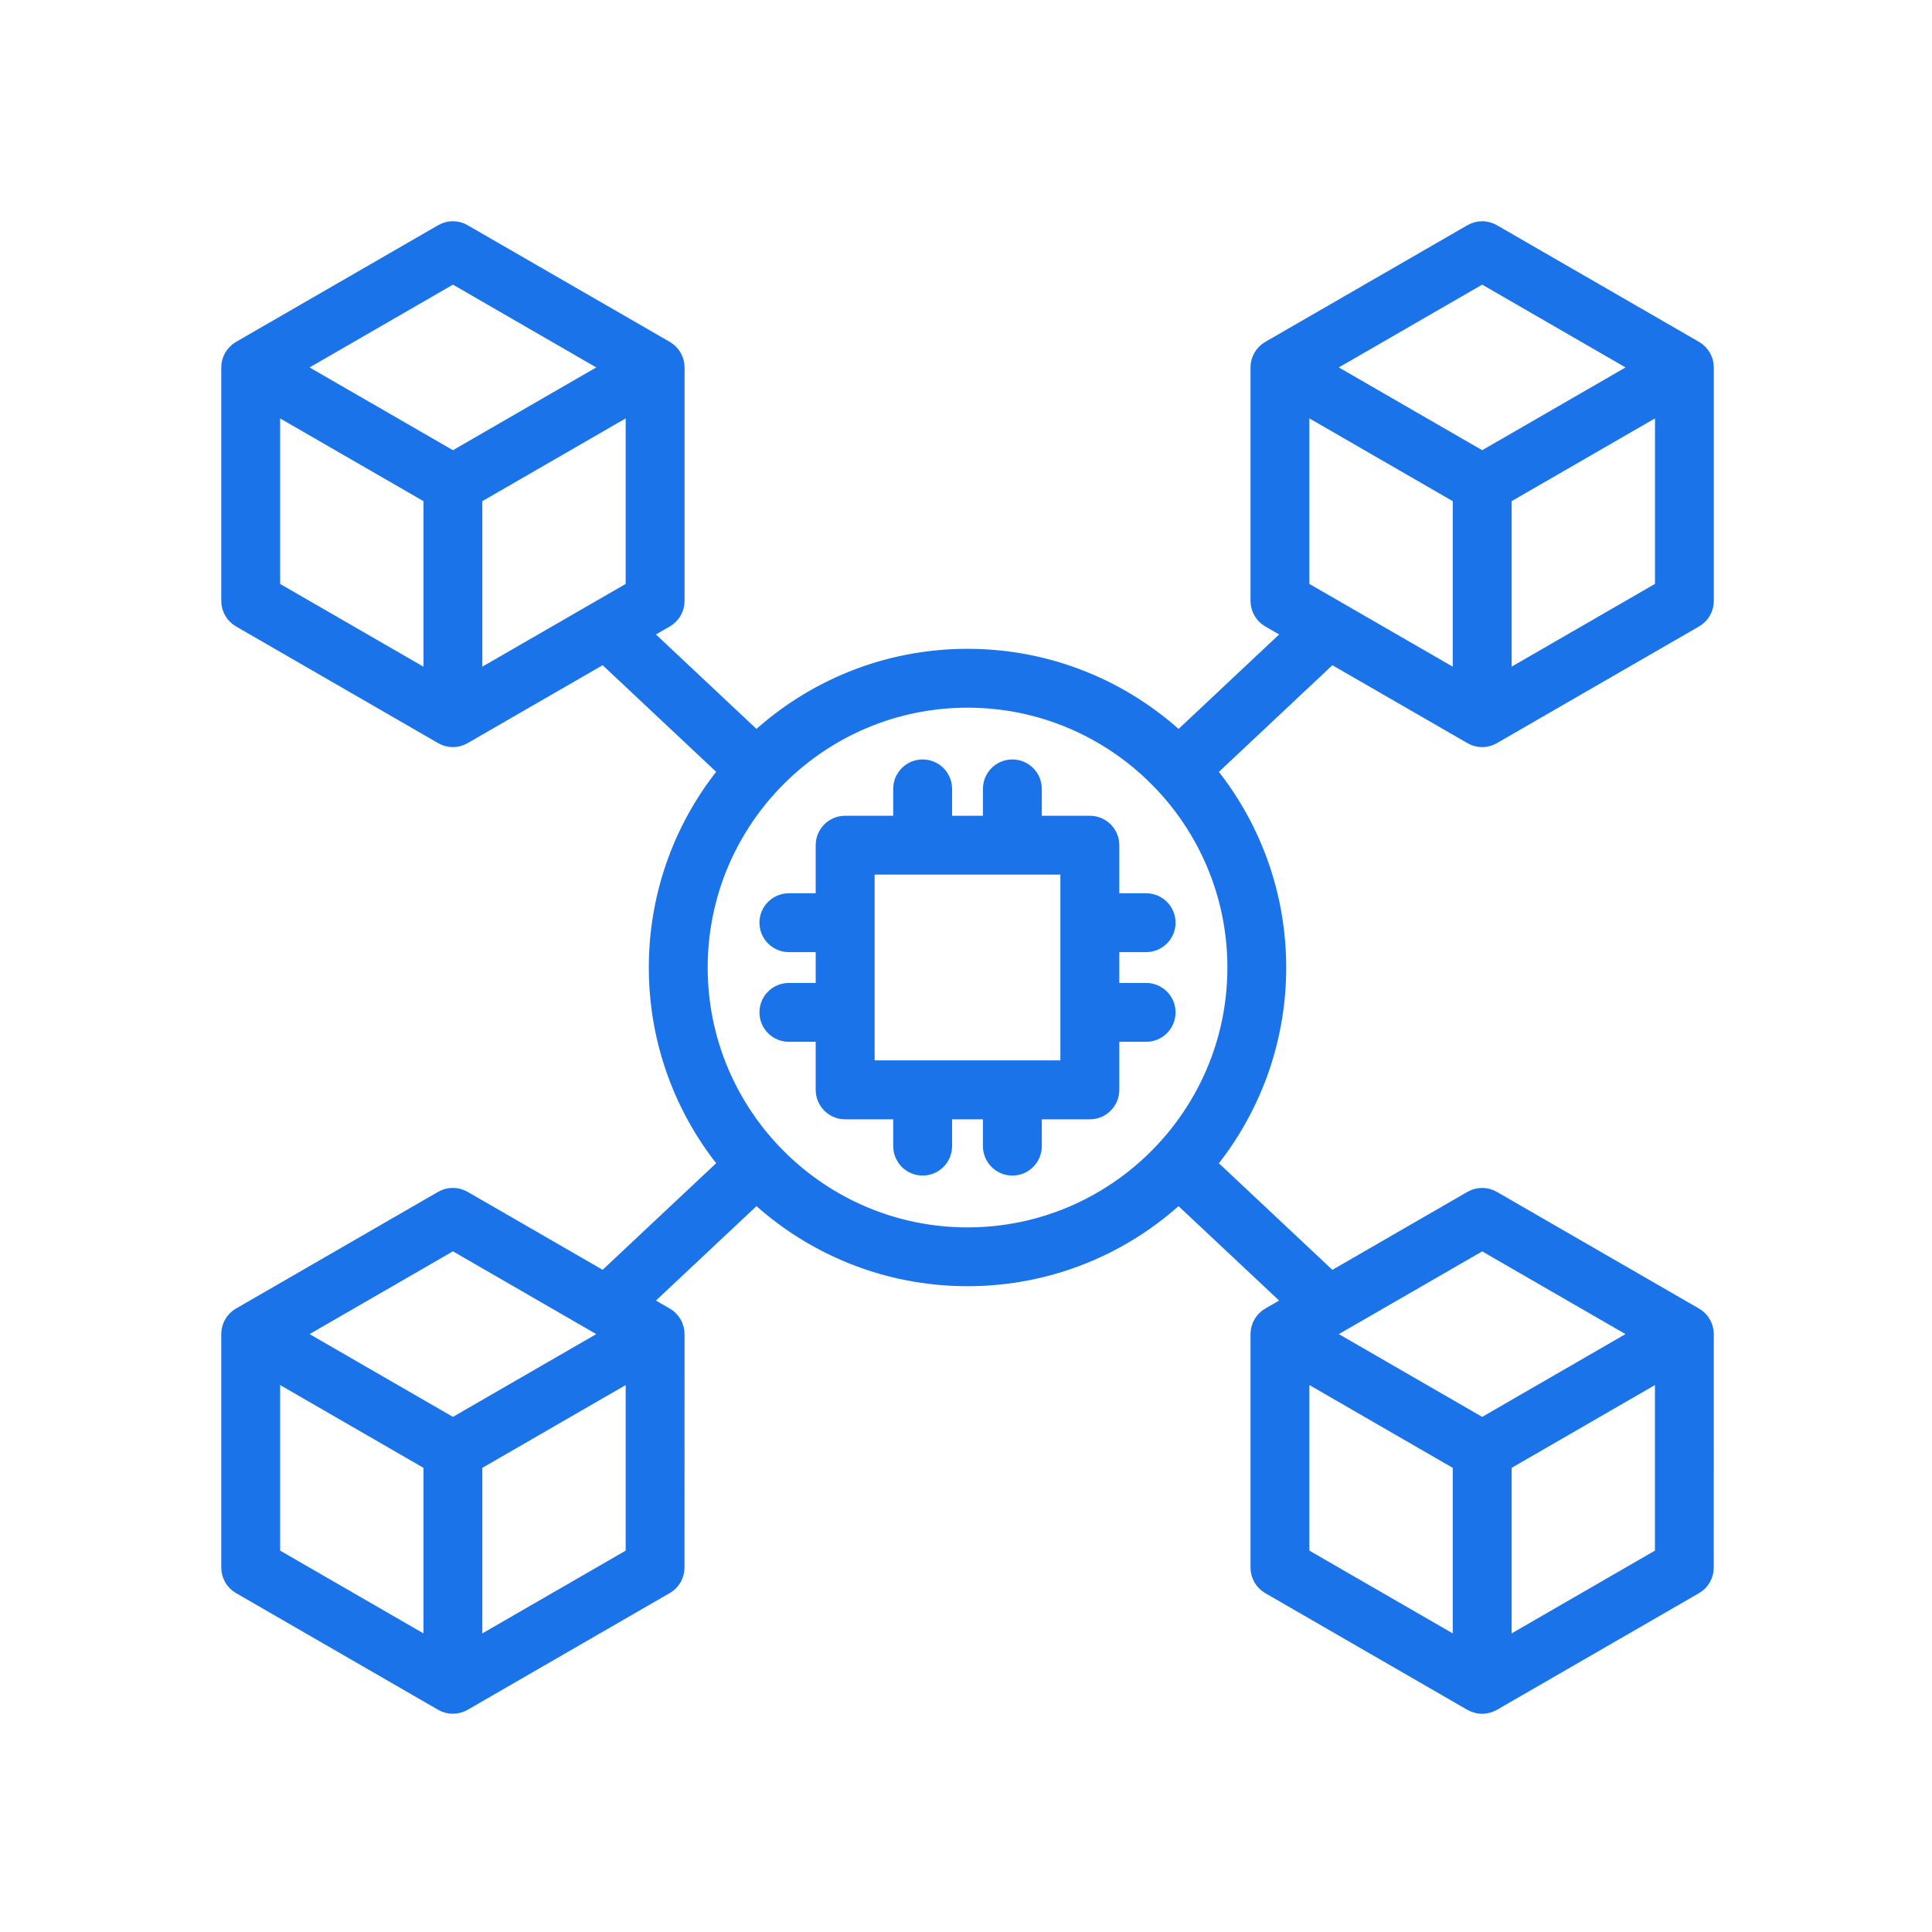 <svg width="34" height="34" viewBox="0 0 34 34" fill="none" xmlns="http://www.w3.org/2000/svg">
<path d="M19.548 15.87V14.874C19.548 14.671 19.383 14.506 19.18 14.506H18.184V13.883C18.184 13.68 18.019 13.515 17.816 13.515C17.612 13.515 17.448 13.68 17.448 13.883V14.506H16.605V13.883C16.605 13.68 16.441 13.515 16.237 13.515C16.034 13.515 15.869 13.68 15.869 13.883V14.506H14.873C14.67 14.506 14.505 14.67 14.505 14.874V15.87H13.883C13.68 15.87 13.515 16.034 13.515 16.238C13.515 16.441 13.68 16.606 13.883 16.606H14.505V17.448H13.883C13.68 17.448 13.515 17.613 13.515 17.816C13.515 18.02 13.68 18.184 13.883 18.184H14.505V19.18C14.505 19.383 14.67 19.548 14.873 19.548H15.869V20.17C15.869 20.373 16.034 20.538 16.237 20.538C16.44 20.538 16.605 20.374 16.605 20.17V19.548H17.448V20.17C17.448 20.373 17.612 20.538 17.816 20.538C18.019 20.538 18.184 20.374 18.184 20.17V19.548H19.18C19.383 19.548 19.548 19.383 19.548 19.18V18.184H20.17C20.373 18.184 20.538 18.02 20.538 17.816C20.538 17.613 20.373 17.448 20.17 17.448H19.548V16.606H20.17C20.373 16.606 20.538 16.441 20.538 16.238C20.538 16.034 20.373 15.87 20.17 15.87H19.548ZM18.812 18.811H15.242V15.242H18.811V18.811H18.812ZM25.9 12.948C25.957 12.981 26.02 12.998 26.084 12.998C26.147 12.998 26.211 12.981 26.268 12.948L29.826 10.894C29.94 10.828 30.01 10.707 30.01 10.575L30.01 6.466C30.01 6.335 29.94 6.213 29.826 6.147L26.268 4.093C26.154 4.027 26.014 4.027 25.9 4.093L22.341 6.147C22.227 6.213 22.157 6.335 22.157 6.466L22.157 10.575C22.157 10.707 22.227 10.828 22.341 10.894L22.761 11.136L20.743 13.032C19.768 12.124 18.461 11.568 17.027 11.568C15.593 11.568 14.286 12.124 13.311 13.032L11.293 11.136L11.713 10.894C11.827 10.828 11.897 10.707 11.897 10.575L11.897 6.466C11.897 6.335 11.827 6.213 11.713 6.147L8.154 4.093C8.04 4.027 7.9 4.027 7.786 4.093L4.228 6.147C4.114 6.213 4.044 6.335 4.044 6.466V10.575C4.044 10.707 4.114 10.828 4.228 10.894L7.786 12.948C7.843 12.981 7.907 12.998 7.97 12.998C8.034 12.998 8.097 12.981 8.154 12.948L10.627 11.521L12.807 13.568C12.033 14.51 11.568 15.715 11.568 17.026C11.568 18.338 12.033 19.543 12.807 20.485L10.627 22.532L8.154 21.104C8.04 21.039 7.9 21.039 7.786 21.104L4.227 23.159C4.114 23.224 4.044 23.346 4.044 23.477V27.587C4.044 27.718 4.114 27.84 4.227 27.905L7.786 29.96C7.843 29.993 7.907 30.009 7.97 30.009C8.033 30.009 8.097 29.993 8.154 29.96L11.712 27.905C11.826 27.84 11.896 27.718 11.896 27.587L11.897 23.478C11.897 23.347 11.827 23.225 11.713 23.159L11.293 22.917L13.311 21.022C14.286 21.929 15.592 22.485 17.027 22.485C18.461 22.485 19.767 21.93 20.742 21.022L22.761 22.917L22.34 23.159C22.227 23.225 22.157 23.347 22.157 23.478V27.587C22.157 27.719 22.227 27.84 22.34 27.906L25.899 29.961C25.956 29.993 26.02 30.01 26.083 30.01C26.146 30.01 26.21 29.993 26.267 29.961L29.826 27.906C29.939 27.84 30.009 27.719 30.009 27.587L30.01 23.478C30.01 23.347 29.94 23.225 29.826 23.159L26.267 21.105C26.153 21.039 26.013 21.039 25.899 21.105L23.426 22.533L21.247 20.486C22.02 19.543 22.485 18.339 22.485 17.027C22.485 15.716 22.02 14.511 21.247 13.569L23.426 11.521L25.9 12.948ZM8.338 11.992V8.733L11.161 7.103L11.161 10.363L8.338 11.992ZM7.971 4.836L10.793 6.466L7.971 8.096L5.148 6.466L7.971 4.836ZM4.78 7.104L7.603 8.733V11.993L4.78 10.363V7.104ZM7.971 21.848L10.793 23.478L7.971 25.108L5.148 23.478L7.971 21.848ZM4.78 24.115L7.603 25.745V29.005L4.78 27.375V24.115ZM8.338 29.005V25.745L11.161 24.115V27.375L8.338 29.005ZM22.893 24.115L25.716 25.745V29.005L22.893 27.375V24.115ZM26.452 29.005V25.745L29.274 24.115V27.375L26.452 29.005ZM26.084 21.849L28.906 23.478L26.084 25.108L23.261 23.478L26.084 21.849ZM17.027 21.75C14.423 21.75 12.304 19.631 12.304 17.027C12.304 14.423 14.423 12.304 17.027 12.304C19.631 12.304 21.75 14.423 21.75 17.027C21.75 19.631 19.631 21.75 17.027 21.75ZM22.893 7.103L25.716 8.733V11.992L22.893 10.363V7.103ZM26.452 11.992V8.733L29.275 7.103V10.362L26.452 11.992ZM26.084 4.836L28.907 6.466L26.084 8.096L23.261 6.466L26.084 4.836Z" fill="#1A73E8" stroke="#1A73E8" stroke-width="0.3"/>
</svg>
